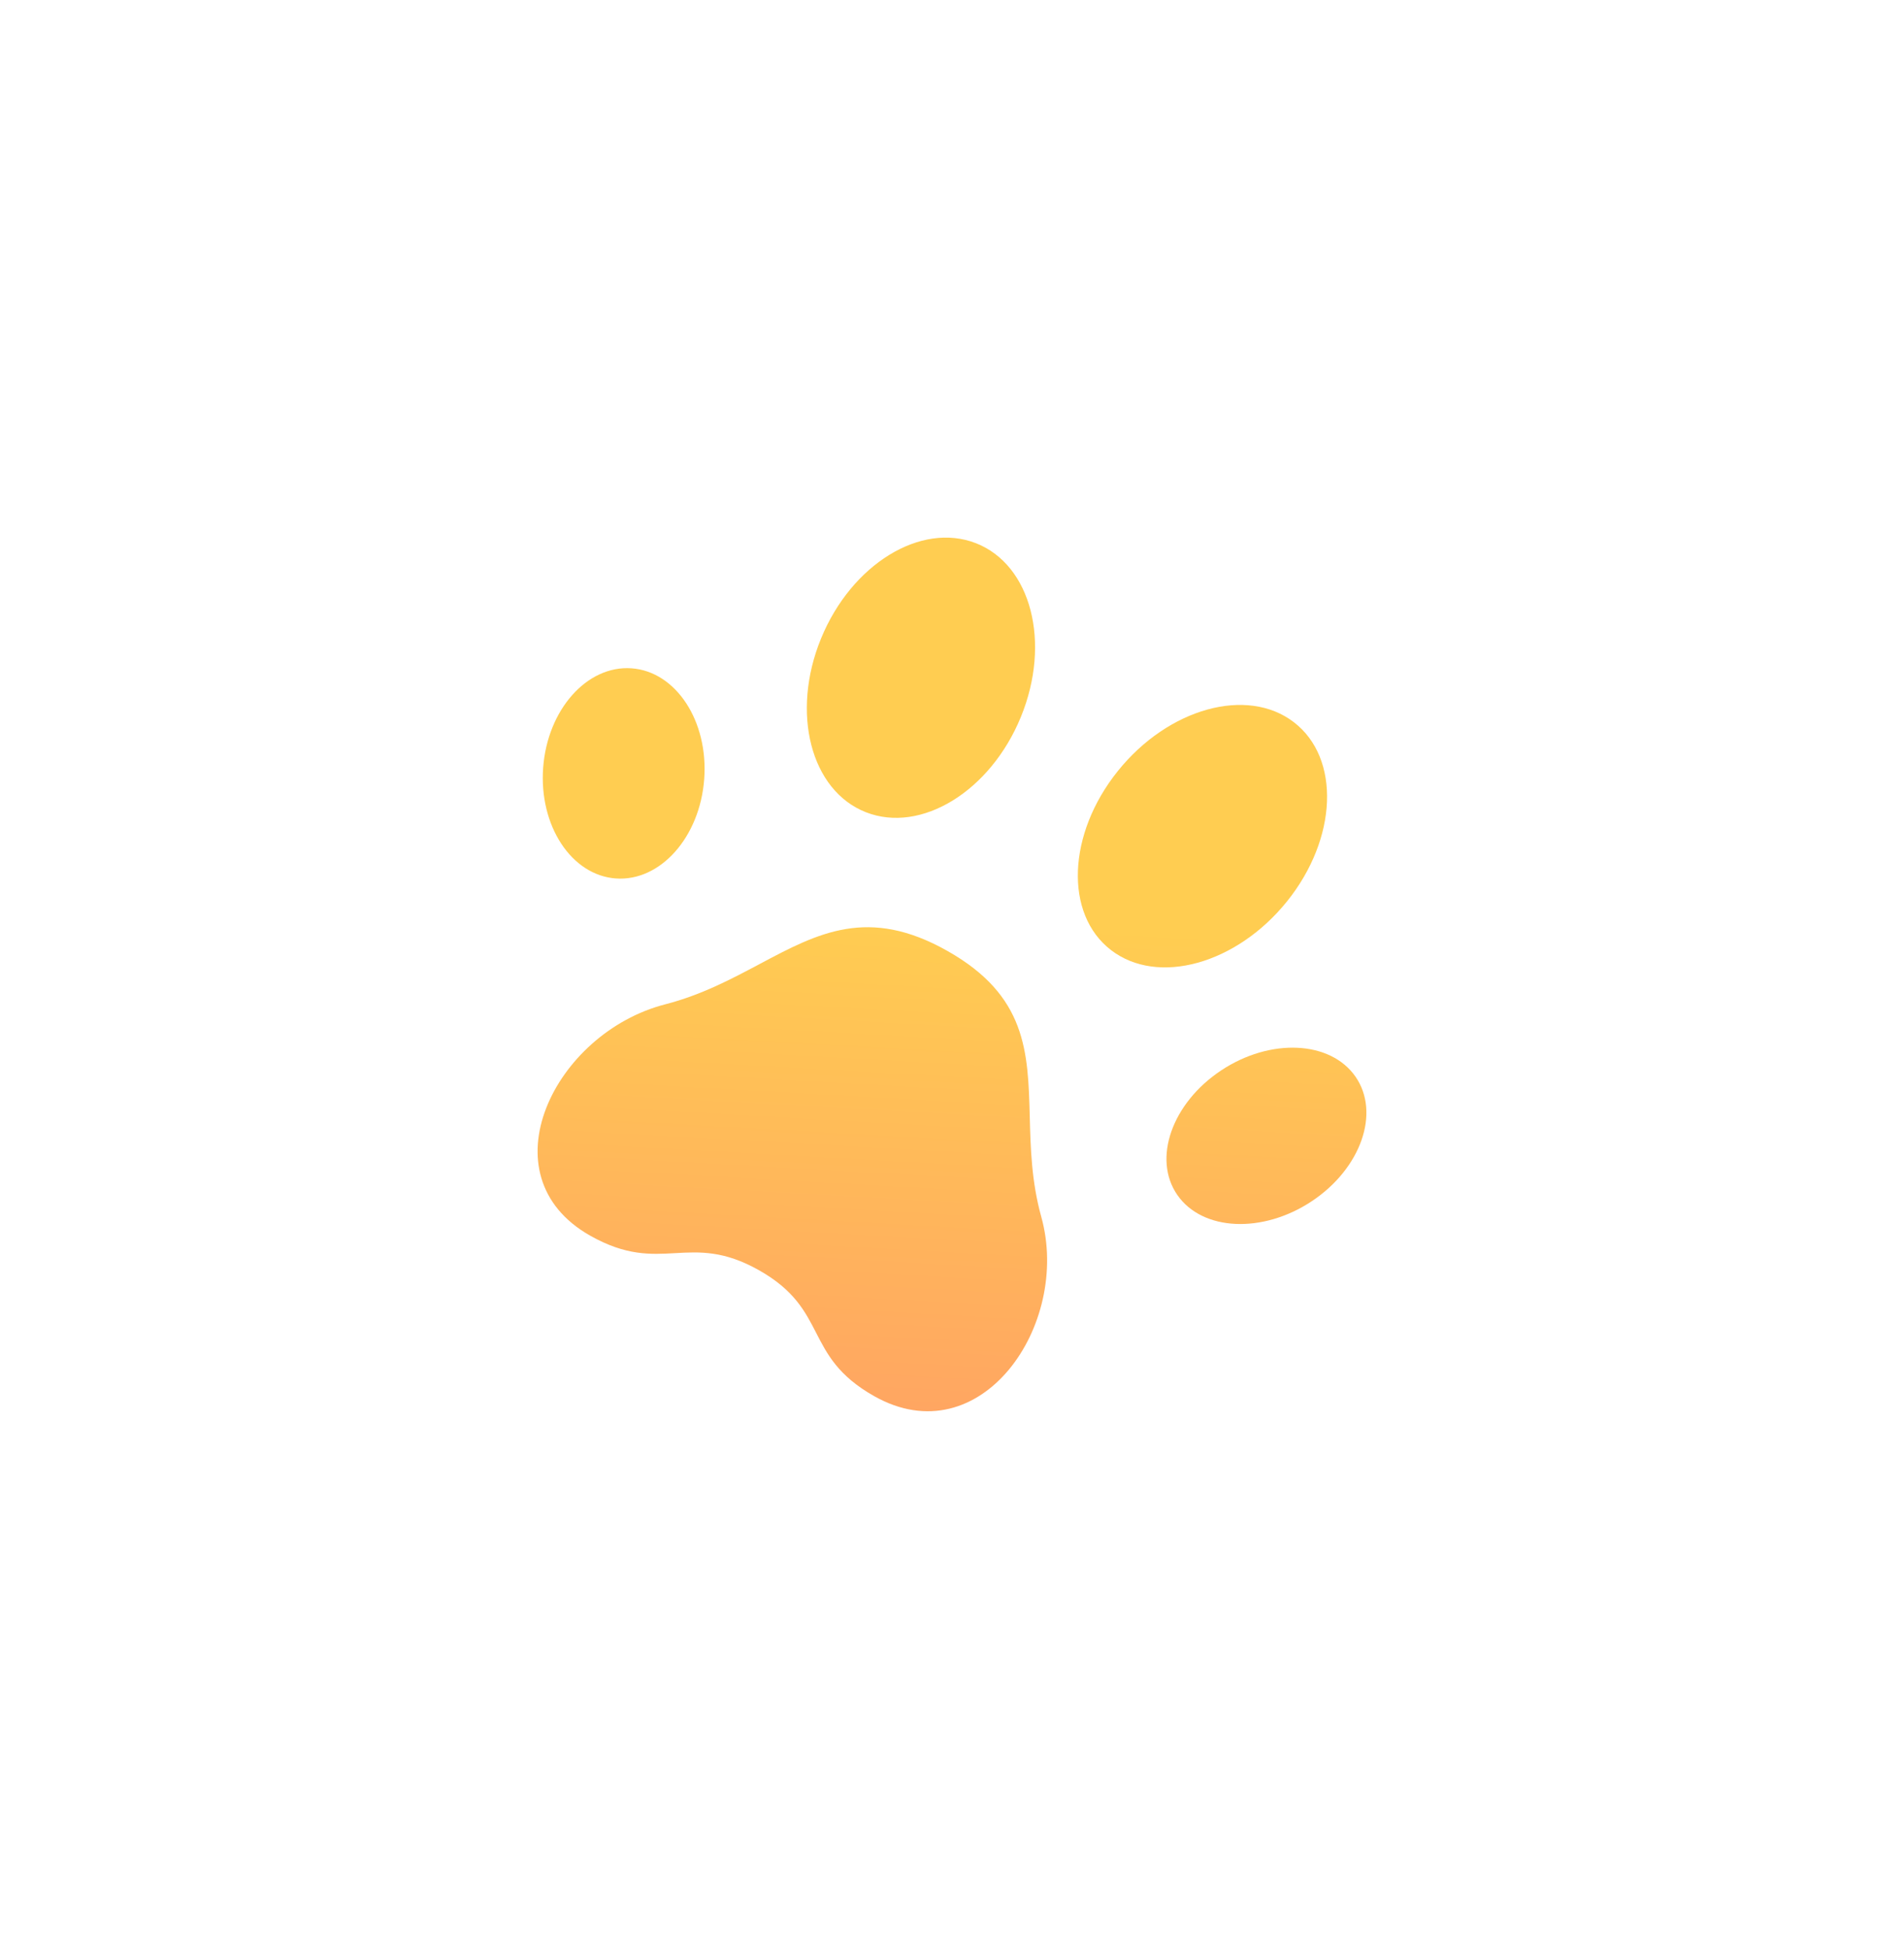 <svg width="85" height="87" viewBox="0 0 85 87" fill="none" xmlns="http://www.w3.org/2000/svg">
<g filter="url(#filter0_d_1_59)">
<path d="M33.656 27.259C36.12 28.225 39.218 26.32 40.575 23.005C41.933 19.689 41.036 16.218 38.572 15.251C36.108 14.285 33.011 16.19 31.653 19.505C30.295 22.821 31.192 26.292 33.656 27.259Z" fill="url(#paint0_linear_1_59)"/>
<path d="M28.886 47.706C30.455 48.593 30.944 49.543 31.434 50.497C31.927 51.457 32.422 52.42 34.022 53.324C38.774 56.009 42.828 50.154 41.486 45.322C41.047 43.745 41.008 42.248 40.971 40.844C40.895 37.948 40.829 35.447 37.295 33.451C33.764 31.455 31.521 32.648 28.922 34.03C27.66 34.702 26.314 35.418 24.696 35.835C19.745 37.111 16.595 43.476 21.348 46.162C22.947 47.066 24.047 47.004 25.142 46.942C26.231 46.881 27.317 46.82 28.886 47.706Z" fill="url(#paint1_linear_1_59)"/>
<path d="M52.764 23.242C54.851 24.847 54.715 28.425 52.46 31.234C50.205 34.042 46.685 35.018 44.598 33.413C42.511 31.808 42.647 28.23 44.902 25.421C47.157 22.613 50.677 21.637 52.764 23.242Z" fill="url(#paint2_linear_1_59)"/>
<path d="M22.495 30.216C24.48 30.357 26.245 28.371 26.438 25.78C26.63 23.19 25.176 20.975 23.191 20.834C21.206 20.693 19.44 22.679 19.248 25.27C19.056 27.86 20.51 30.075 22.495 30.216Z" fill="url(#paint3_linear_1_59)"/>
<path d="M55.514 39.065C56.631 40.677 55.757 43.167 53.56 44.625C51.364 46.083 48.678 45.958 47.56 44.346C46.443 42.734 47.317 40.245 49.514 38.786C51.71 37.328 54.396 37.453 55.514 39.065Z" fill="url(#paint4_linear_1_59)"/>
</g>
<defs>
<filter id="filter0_d_1_59" x="0" y="0" width="85" height="87" filterUnits="userSpaceOnUse" color-interpolation-filters="sRGB">
<feFlood flood-opacity="0" result="BackgroundImageFix"/>
<feColorMatrix in="SourceAlpha" type="matrix" values="0 0 0 0 0 0 0 0 0 0 0 0 0 0 0 0 0 0 127 0" result="hardAlpha"/>
<feOffset dx="5" dy="9"/>
<feGaussianBlur stdDeviation="12"/>
<feComposite in2="hardAlpha" operator="out"/>
<feColorMatrix type="matrix" values="0 0 0 0 1 0 0 0 0 0.62 0 0 0 0 0.494 0 0 0 0.08 0"/>
<feBlend mode="normal" in2="BackgroundImageFix" result="effect1_dropShadow_1_59"/>
<feBlend mode="normal" in="SourceGraphic" in2="effect1_dropShadow_1_59" result="shape"/>
</filter>
<linearGradient id="paint0_linear_1_59" x1="36.987" y1="19.344" x2="34.45" y2="64.96" gradientUnits="userSpaceOnUse">
<stop offset="0.277" stop-color="#FFCD51"/>
<stop offset="1" stop-color="#FF926A"/>
</linearGradient>
<linearGradient id="paint1_linear_1_59" x1="36.987" y1="19.344" x2="34.45" y2="64.96" gradientUnits="userSpaceOnUse">
<stop offset="0.277" stop-color="#FFCD51"/>
<stop offset="1" stop-color="#FF926A"/>
</linearGradient>
<linearGradient id="paint2_linear_1_59" x1="36.987" y1="19.344" x2="34.45" y2="64.96" gradientUnits="userSpaceOnUse">
<stop offset="0.277" stop-color="#FFCD51"/>
<stop offset="1" stop-color="#FF926A"/>
</linearGradient>
<linearGradient id="paint3_linear_1_59" x1="36.987" y1="19.344" x2="34.45" y2="64.96" gradientUnits="userSpaceOnUse">
<stop offset="0.277" stop-color="#FFCD51"/>
<stop offset="1" stop-color="#FF926A"/>
</linearGradient>
<linearGradient id="paint4_linear_1_59" x1="36.987" y1="19.344" x2="34.45" y2="64.96" gradientUnits="userSpaceOnUse">
<stop offset="0.277" stop-color="#FFCD51"/>
<stop offset="1" stop-color="#FF926A"/>
</linearGradient>
</defs>
</svg>
